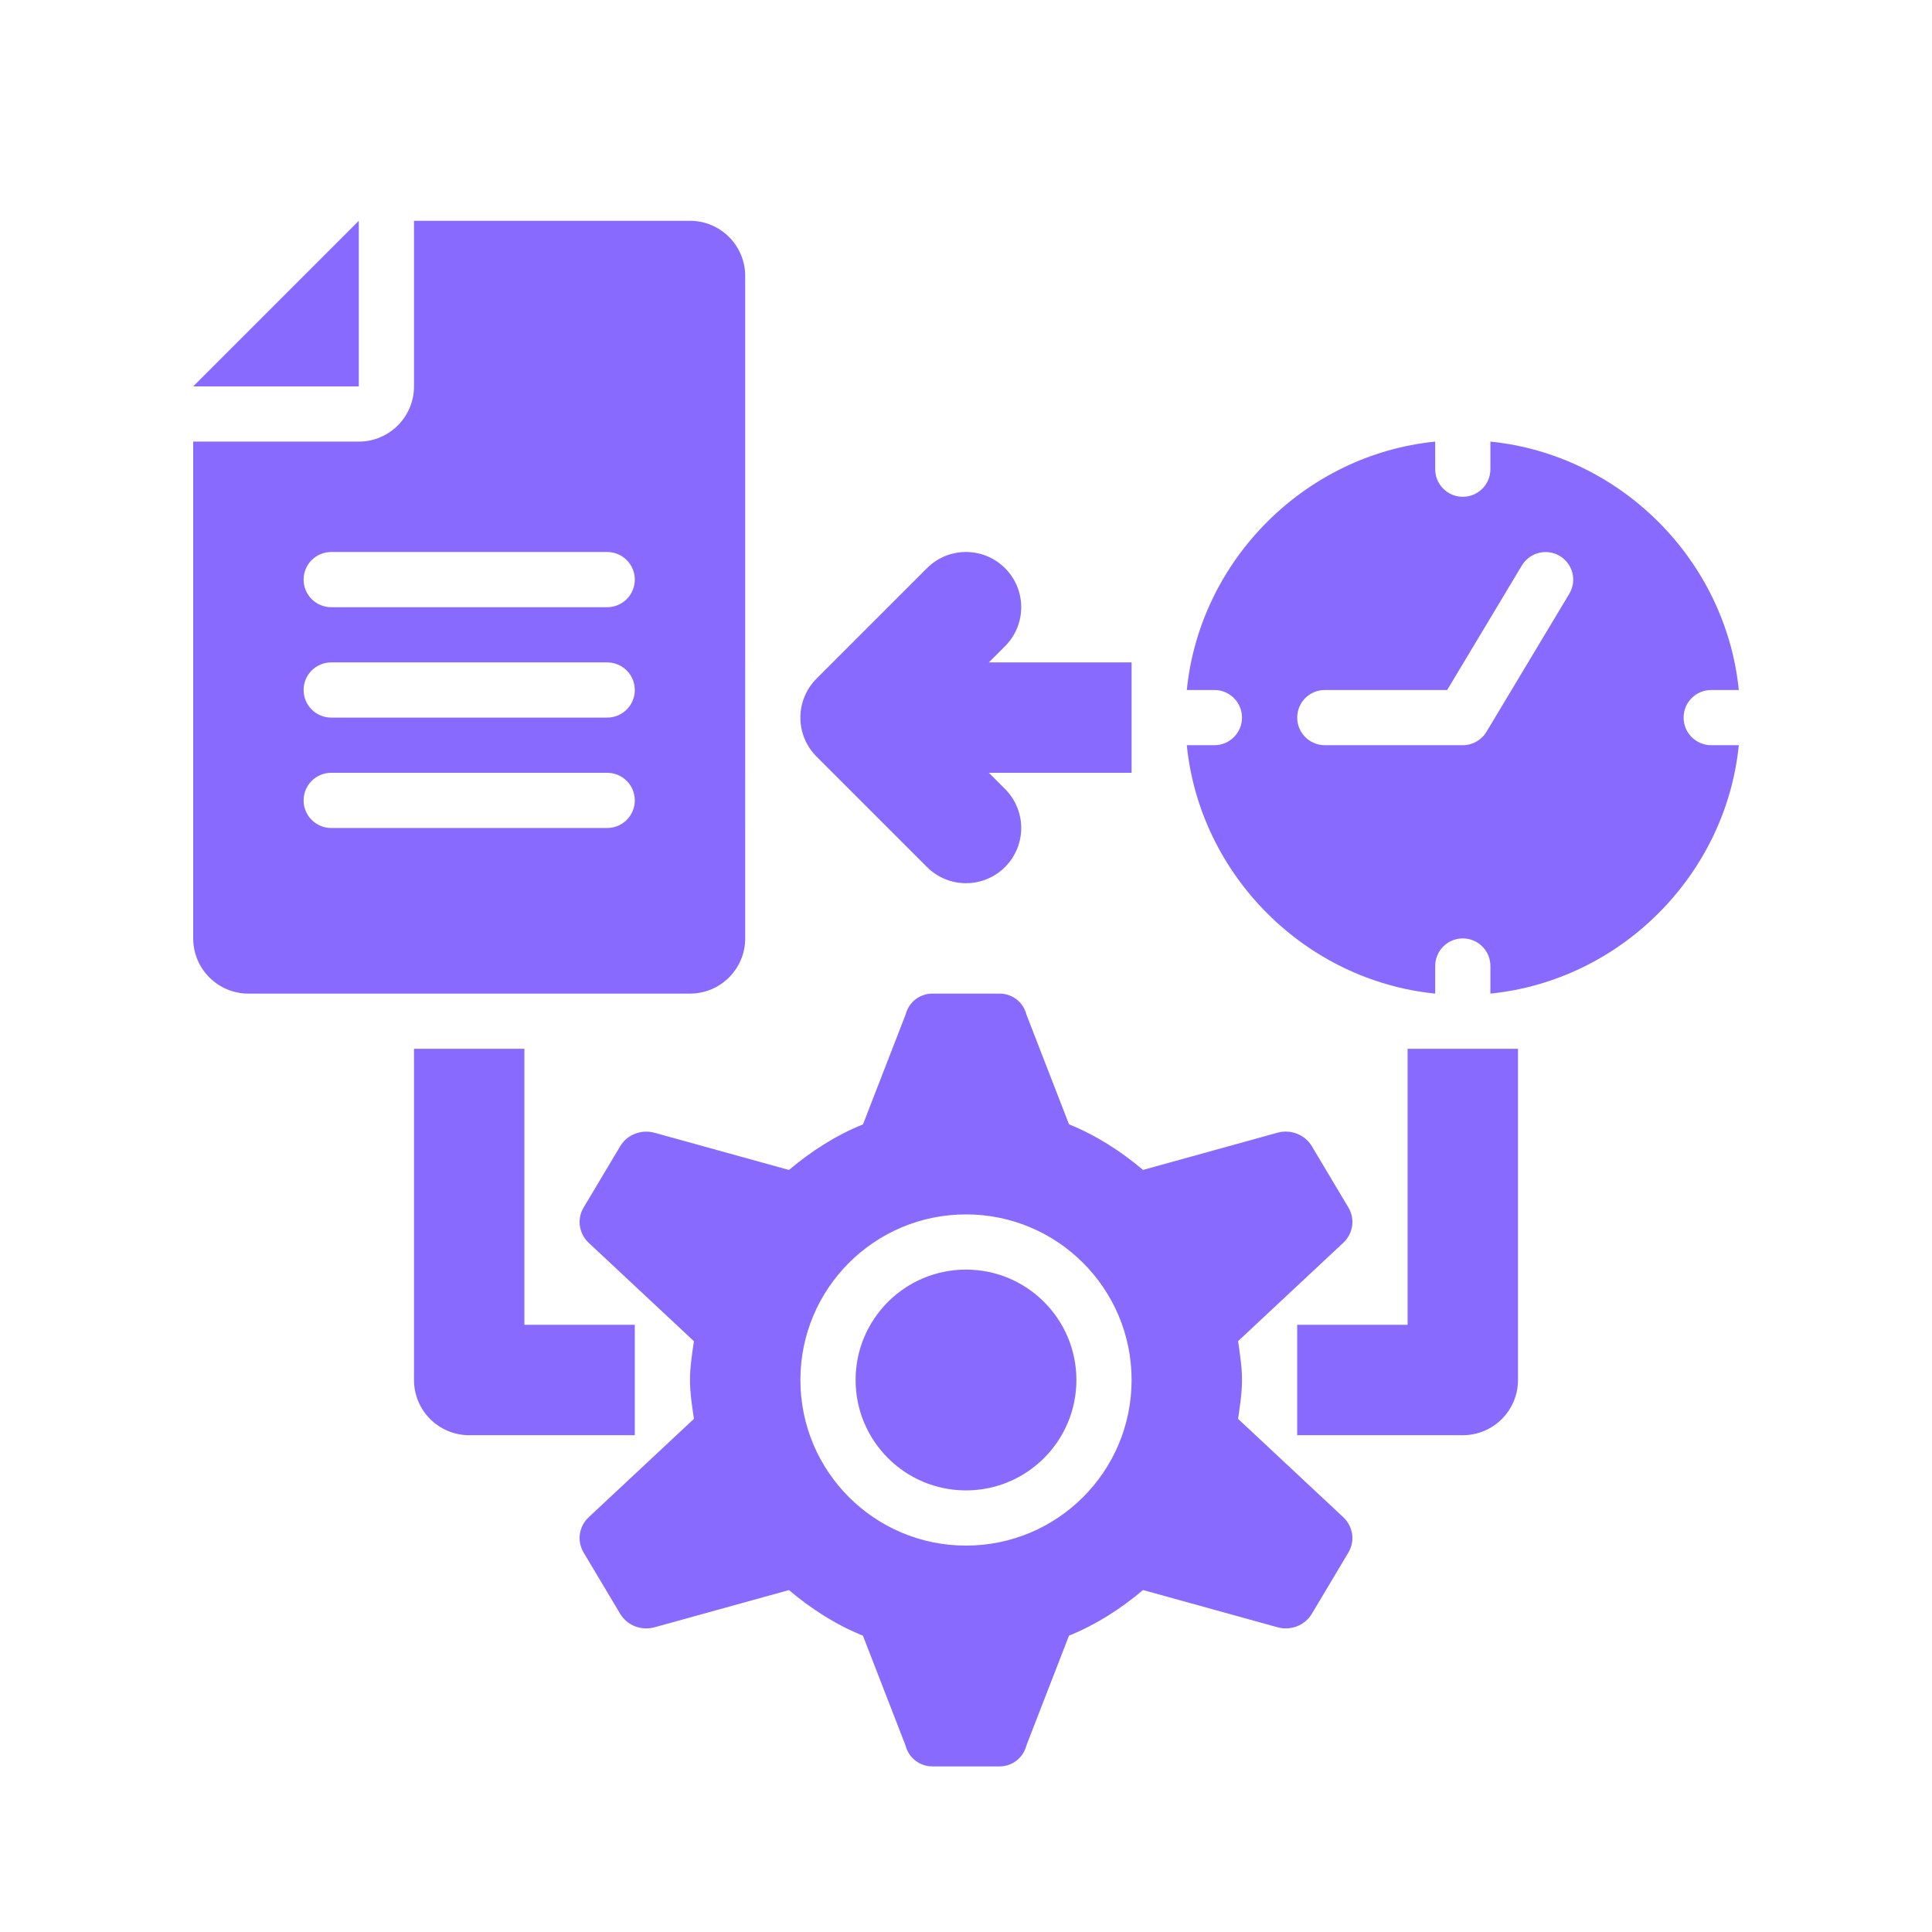 <svg xmlns="http://www.w3.org/2000/svg" xmlns:xlink="http://www.w3.org/1999/xlink" version="1.1" x="0px" y="0px" viewBox="4 -2 24 35" fill="#886AFF" width="100" height="100" xml:space="preserve"><g><path d="M8,17H6v6c0,0.552,0.447,1,1,1h3v-2H8V17z"/><path d="M24,17v5h-2v2h3c0.553,0,1-0.448,1-1v-6H24z"/><path d="M16.707,9.707c0.391-0.391,0.391-1.023,0-1.414s-1.023-0.391-1.414,0l-2,2   c-0.391,0.391-0.391,1.023,0,1.414l2,2C15.488,13.902,15.744,14,16,14   s0.512-0.098,0.707-0.293c0.391-0.391,0.391-1.023,0-1.414L16.414,12H19v-2h-2.586   L16.707,9.707z"/><path d="M22.264,27.237l0.663-1.111c0.125-0.209,0.086-0.473-0.093-0.641   l-1.905-1.781C20.962,23.472,21,23.241,21,23   c0-0.241-0.038-0.472-0.071-0.704l1.905-1.781   c0.18-0.168,0.218-0.432,0.093-0.641l-0.663-1.111   c-0.125-0.209-0.381-0.309-0.621-0.243l-2.436,0.674   c-0.402-0.339-0.846-0.626-1.341-0.826l-0.772-1.99   C17.039,16.156,16.839,16,16.61,16h-1.219c-0.229,0-0.429,0.156-0.485,0.379   l-0.772,1.99c-0.495,0.2-0.939,0.487-1.341,0.826l-2.436-0.674   c-0.24-0.066-0.496,0.034-0.621,0.243l-0.663,1.111   c-0.125,0.209-0.086,0.473,0.093,0.641l1.905,1.781   C11.038,22.528,11,22.759,11,23c0,0.241,0.038,0.472,0.071,0.704   l-1.905,1.781c-0.18,0.168-0.218,0.432-0.093,0.641l0.663,1.111   c0.125,0.209,0.381,0.309,0.621,0.243l2.435-0.674   c0.402,0.339,0.846,0.626,1.341,0.826l0.772,1.99   C14.961,29.844,15.161,30,15.39,30h1.219c0.229,0,0.429-0.156,0.485-0.379   l0.772-1.99c0.495-0.2,0.939-0.487,1.341-0.826l2.435,0.674   C21.883,27.546,22.139,27.446,22.264,27.237z M16,26c-1.657,0-3-1.343-3-3s1.343-3,3-3   s3,1.343,3,3S17.657,26,16,26z"/><circle cx="16" cy="23" r="2"/><polygon points="5,5 5,2 2,5  "/><path d="M11,2H6v3c0,0.552-0.448,1-1,1H2v9c0,0.552,0.448,1,1,1h8c0.552,0,1-0.448,1-1V3   C12,2.448,11.552,2,11,2z M9.5,13h-5C4.224,13,4,12.776,4,12.5S4.224,12,4.5,12h5   c0.276,0,0.5,0.224,0.5,0.5S9.776,13,9.5,13z M9.5,11h-5C4.224,11,4,10.776,4,10.5S4.224,10,4.5,10h5   c0.276,0,0.5,0.224,0.5,0.5S9.776,11,9.5,11z M9.5,9h-5C4.224,9,4,8.776,4,8.5S4.224,8,4.5,8h5   C9.776,8,10,8.224,10,8.5S9.776,9,9.5,9z"/><path d="M29.5,11.5c-0.276,0-0.5-0.224-0.5-0.5s0.224-0.5,0.5-0.5H30   c-0.237-2.356-2.144-4.263-4.5-4.5v0.5C25.5,6.776,25.276,7,25,7s-0.5-0.224-0.5-0.5V6   c-2.356,0.237-4.263,2.144-4.5,4.5h0.5c0.276,0,0.5,0.224,0.5,0.5s-0.224,0.5-0.5,0.5H20   c0.237,2.356,2.144,4.263,4.5,4.5v-0.5c0-0.276,0.224-0.5,0.5-0.5s0.5,0.224,0.5,0.5V16   c2.356-0.237,4.263-2.144,4.5-4.5H29.5z M26.929,8.757l-1.5,2.5   C25.339,11.408,25.176,11.5,25,11.5h-2.5c-0.276,0-0.5-0.224-0.5-0.5s0.224-0.5,0.5-0.5h2.217   l1.354-2.257c0.143-0.237,0.452-0.312,0.686-0.171   C26.994,8.213,27.071,8.521,26.929,8.757z"/></g></svg>